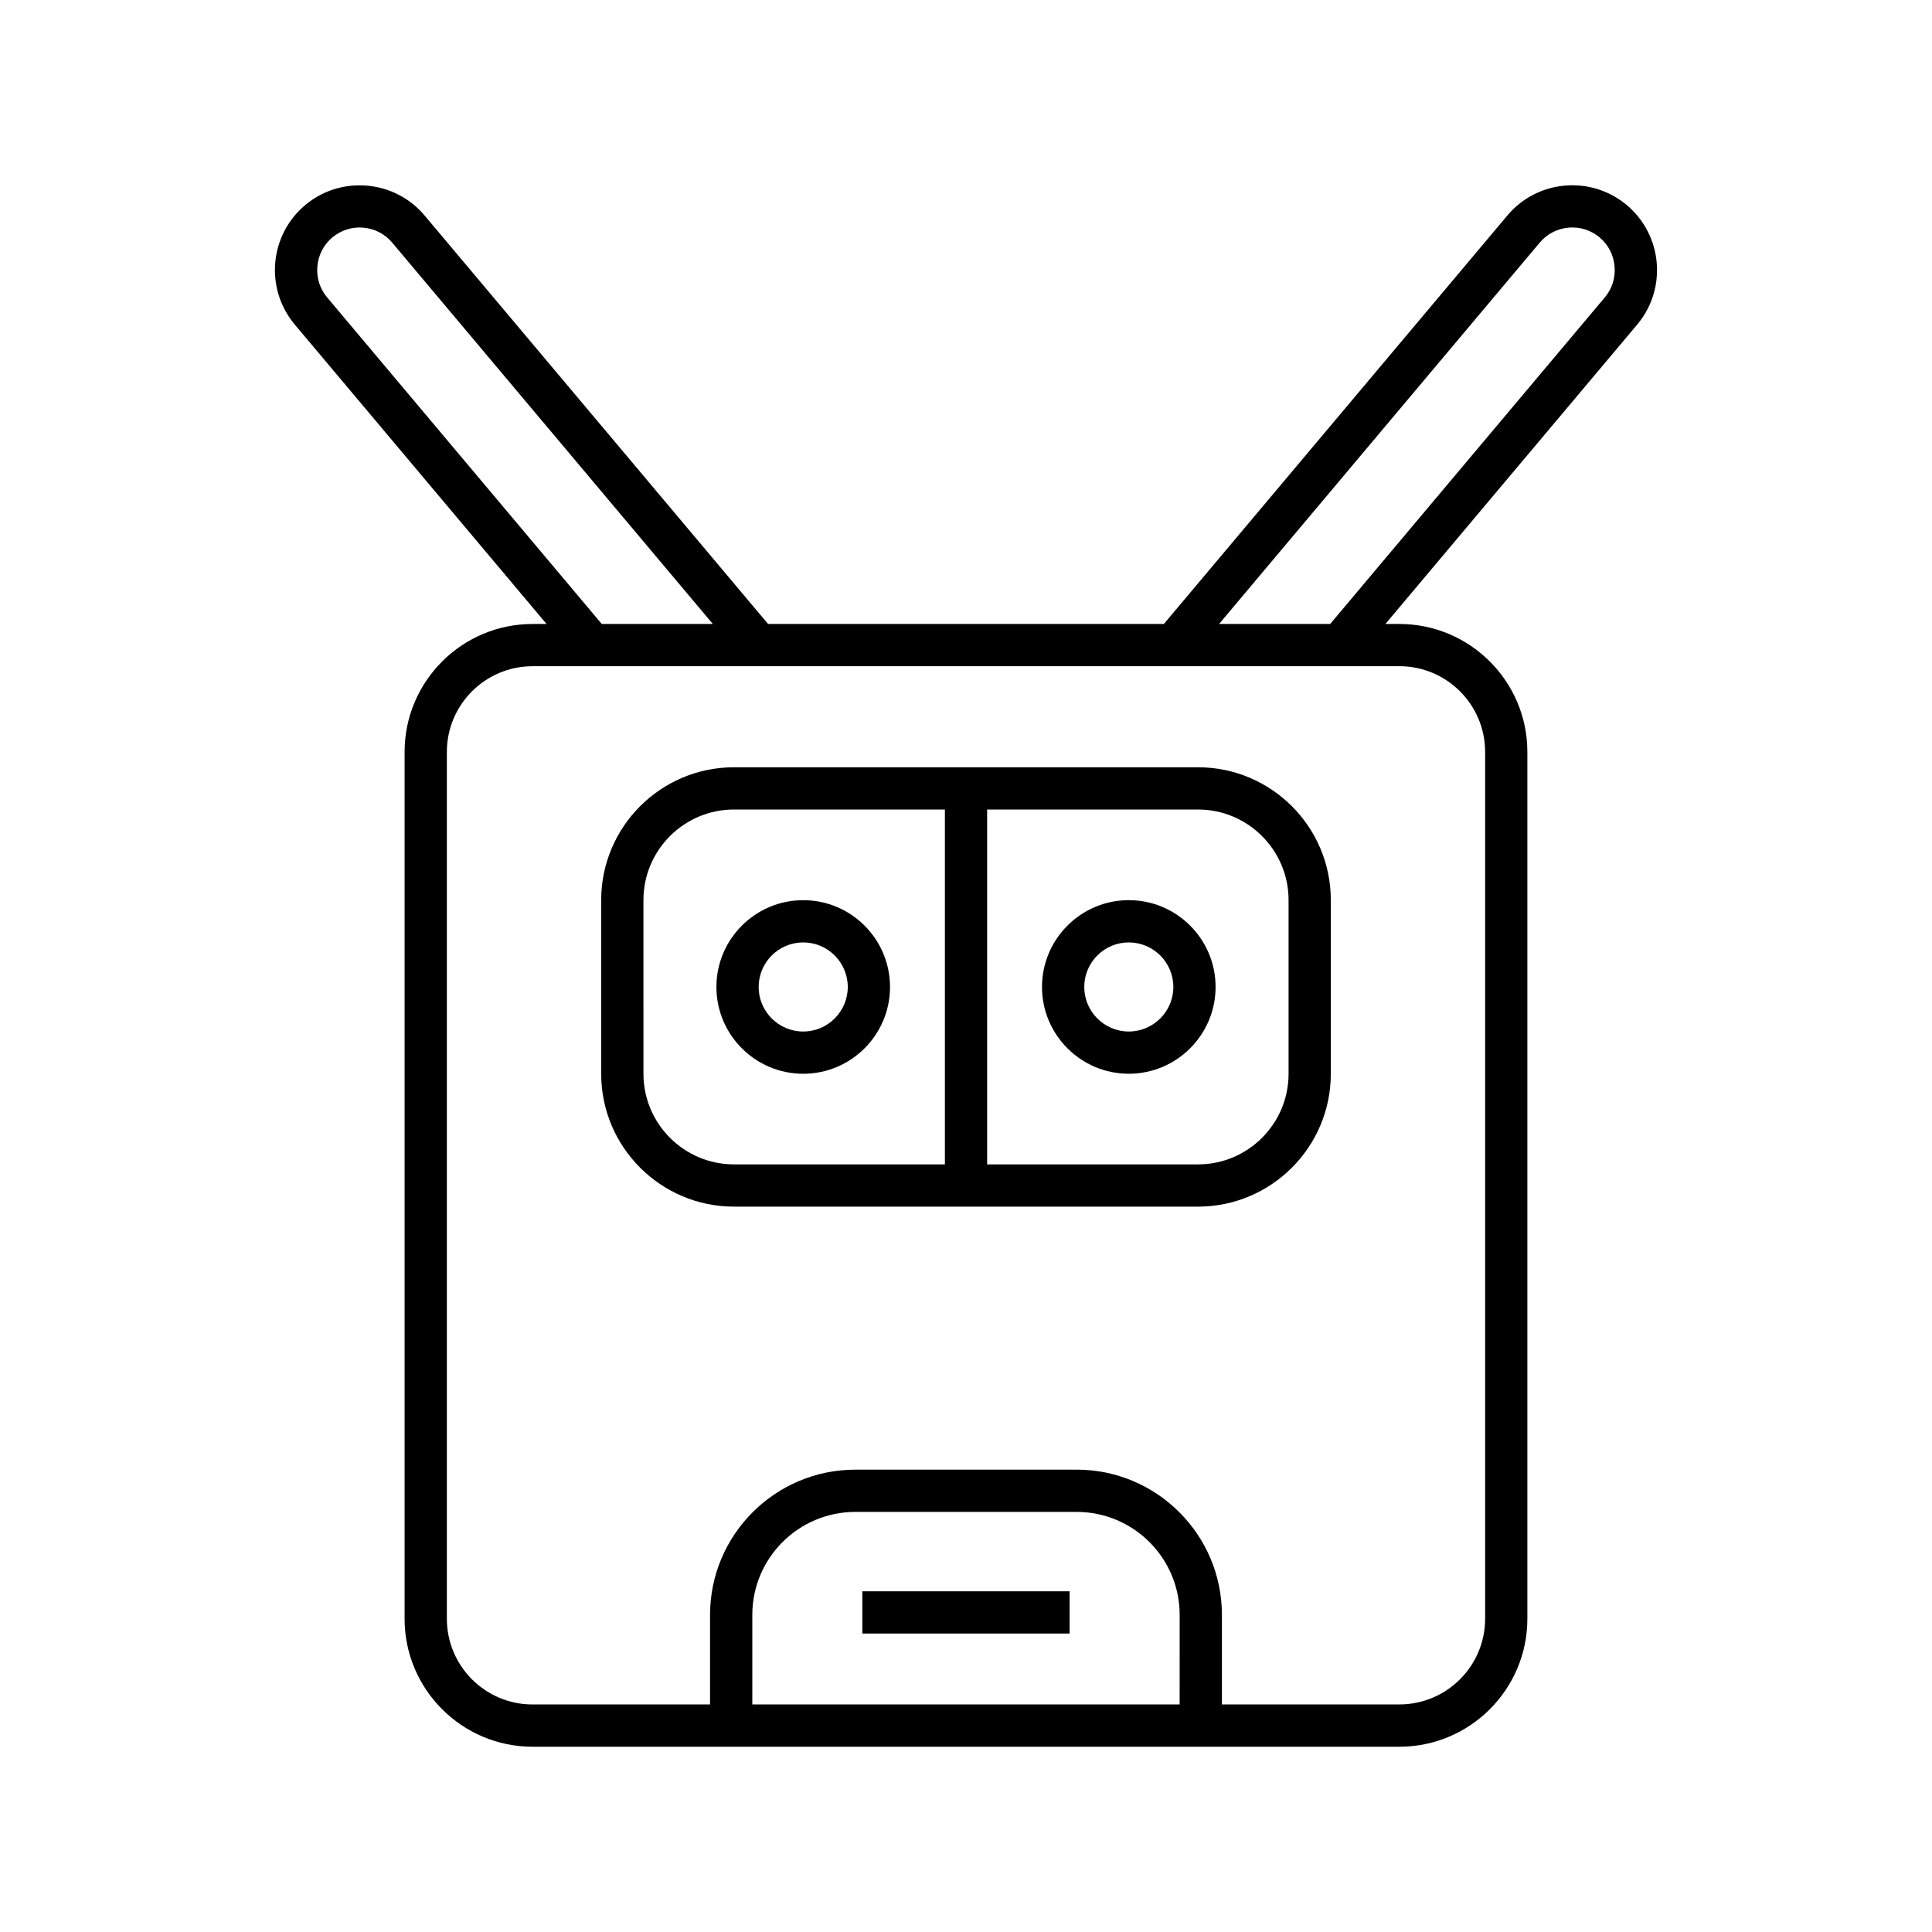 <?xml version="1.0" encoding="UTF-8"?>
<!-- Uploaded to: ICON Repo, www.svgrepo.com, Generator: ICON Repo Mixer Tools -->
<svg fill="#000000" width="800px" height="800px" version="1.1" viewBox="144 144 512 512" xmlns="http://www.w3.org/2000/svg">
 <g>
  <path d="m338.51 463.77h122.98c19.402 0 35.188-15.789 35.188-35.188v-46.059c0-19.402-15.789-35.188-35.188-35.188h-122.98c-19.402 0-35.188 15.789-35.188 35.188v46.059c0 19.398 15.789 35.188 35.188 35.188zm67.09-105.24h55.891c13.23 0 23.992 10.766 23.992 23.992v46.059c0 13.23-10.766 23.992-23.992 23.992h-55.891zm-91.082 23.992c0-13.23 10.766-23.992 23.992-23.992h55.895v94.043h-55.891c-13.23 0-23.992-10.766-23.992-23.992z"/>
  <path d="m575.13 198.36c-9.48-7.965-23.684-6.75-31.652 2.734l-91.035 108.26h-104.9l-91.031-108.26c-3.856-4.574-9.273-7.379-15.262-7.898-6.035-0.492-11.812 1.324-16.391 5.168-9.48 7.969-10.711 22.168-2.738 31.652l66.719 79.344h-3.711c-18.695 0-33.906 15.207-33.906 33.906v229.73c0 18.695 15.207 33.906 33.906 33.906h229.73c18.695 0 33.91-15.207 33.91-33.906v-229.73c0-18.695-15.215-33.906-33.91-33.906h-3.711l66.727-79.344c7.969-9.484 6.738-23.68-2.742-31.652zm-344.44 24.449c-1.926-2.289-2.844-5.211-2.582-8.223 0.258-3.012 1.66-5.731 3.953-7.652 4.762-4.008 11.879-3.391 15.875 1.367l84.973 101.06-29.441-0.004zm225.93 372.89h-113.25v-23.738c0-15.051 12.246-27.289 27.297-27.289h58.668c15.051 0 27.289 12.238 27.289 27.289zm58.238-275.15c12.523 0 22.715 10.184 22.715 22.707v229.73c0 12.523-10.191 22.707-22.715 22.707h-47.039v-23.738c0-21.223-17.266-38.484-38.484-38.484l-58.672 0.008c-21.223 0-38.492 17.266-38.492 38.484v23.738h-47.039c-12.523 0-22.707-10.184-22.707-22.707v-229.73c0-12.523 10.184-22.707 22.707-22.707zm54.441-97.742-72.781 86.547h-29.445l84.977-101.06c3.996-4.758 11.113-5.375 15.875-1.367 2.289 1.926 3.695 4.641 3.953 7.652 0.266 3.016-0.652 5.934-2.578 8.227z"/>
  <path d="m356.86 428.56c12.684 0 23.004-10.316 23.004-23s-10.32-23.004-23.004-23.004c-12.684 0-23.004 10.32-23.004 23.004s10.32 23 23.004 23zm0-34.809c6.512 0 11.809 5.297 11.809 11.809 0 6.504-5.297 11.801-11.809 11.801s-11.809-5.297-11.809-11.801c0-6.512 5.297-11.809 11.809-11.809z"/>
  <path d="m443.14 382.55c-12.684 0-23 10.32-23 23.004s10.316 23 23 23c12.684 0 23.004-10.316 23.004-23s-10.32-23.004-23.004-23.004zm0 34.809c-6.504 0-11.801-5.297-11.801-11.801 0-6.512 5.297-11.809 11.801-11.809 6.512 0 11.809 5.297 11.809 11.809 0 6.5-5.297 11.801-11.809 11.801z"/>
  <path d="m372.53 565.71h54.934v11.195h-54.934z"/>
 </g>
</svg>